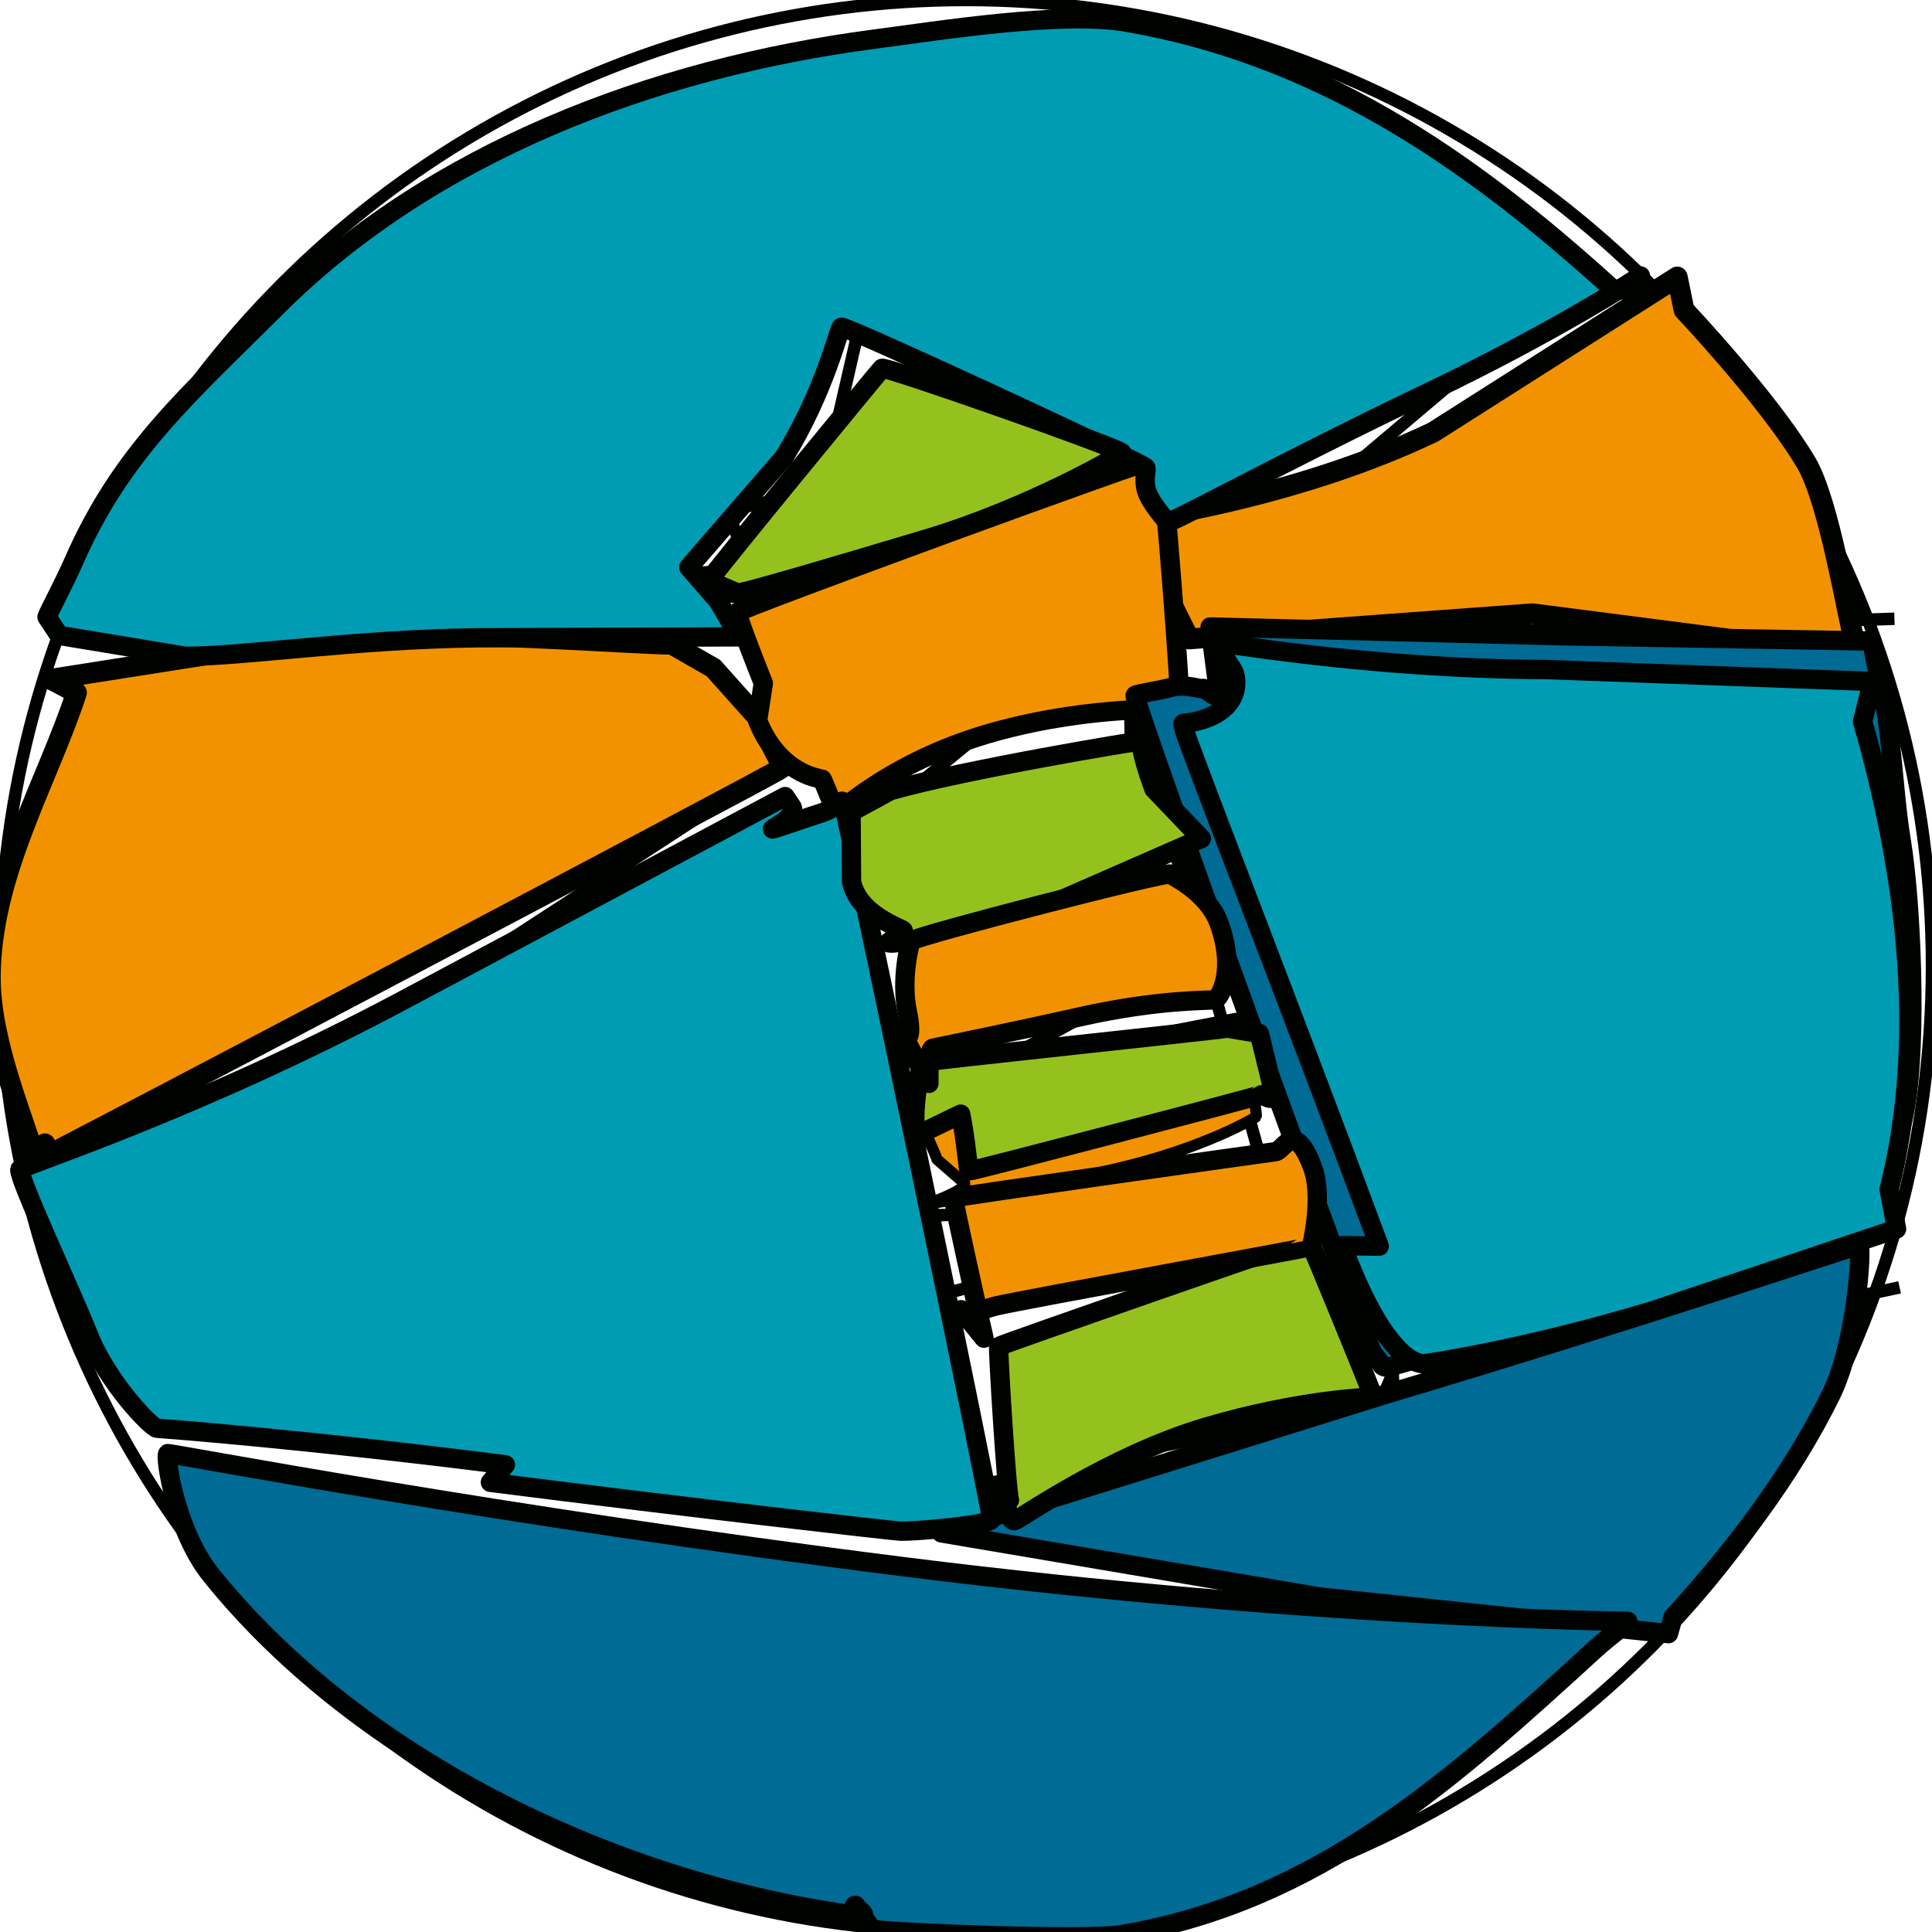 <?xml version="1.0" encoding="UTF-8" standalone="no"?>
<!-- Created with Inkscape (http://www.inkscape.org/) -->

<svg
   width="210mm"
   height="210mm"
   viewBox="0 0 210 210"
   version="1.1"
   id="svg1"
   inkscape:version="1.4 (e7c3feb100, 2024-10-09)"
   sodipodi:docname="bisonwatchlogo2.svg"
   inkscape:export-filename="bisonwatch_logo2.png"
   inkscape:export-xdpi="96"
   inkscape:export-ydpi="96"
   xmlns:inkscape="http://www.inkscape.org/namespaces/inkscape"
   xmlns:sodipodi="http://sodipodi.sourceforge.net/DTD/sodipodi-0.dtd"
   xmlns="http://www.w3.org/2000/svg"
   xmlns:svg="http://www.w3.org/2000/svg">
  <sodipodi:namedview
     id="namedview1"
     pagecolor="#ffffff"
     bordercolor="#000000"
     borderopacity="0.25"
     inkscape:showpageshadow="2"
     inkscape:pageopacity="0.0"
     inkscape:pagecheckerboard="0"
     inkscape:deskcolor="#d1d1d1"
     inkscape:document-units="mm"
     showguides="false"
     inkscape:lockguides="false"
     inkscape:zoom="0.64379276"
     inkscape:cx="410.06985"
     inkscape:cy="453.56211"
     inkscape:window-width="1283"
     inkscape:window-height="834"
     inkscape:window-x="158"
     inkscape:window-y="29"
     inkscape:window-maximized="0"
     inkscape:current-layer="layer1" />
  <defs
     id="defs1" />
  <g
     inkscape:label="Layer 1"
     inkscape:groupmode="layer"
     id="layer1">
    <circle
       style="fill:none;stroke:#000200;stroke-width:1.353;stroke-linejoin:round;stroke-miterlimit:1.1;stroke-dasharray:none"
       id="path2"
       cx="105"
       cy="105"
       r="105" />
    <path
       style="fill:none;stroke:#000200;stroke-width:1.353;stroke-linejoin:round;stroke-miterlimit:1.1;stroke-dasharray:none"
       d="M 17.531,153.409 182.774,170.133"
       id="path3" />
    <path
       style="fill:none;stroke:#000200;stroke-width:1.353;stroke-linejoin:round;stroke-miterlimit:1.1;stroke-dasharray:none"
       d="M 90.02,164.981 206.479,139.929"
       id="path4" />
    <path
       style="fill:none;stroke:#000200;stroke-width:1.353;stroke-linejoin:round;stroke-miterlimit:1.1;stroke-dasharray:none"
       d="m 151.717,157.08 -0.334,-7.777 -4.787,11.09 -23.789,-85.474 0.187,9.27 1.348,-38.618 -45.292,9.94 14.532,36.831 -4.038,1.109 17.575,72.982"
       id="path5"
       sodipodi:nodetypes="cccccccccc" />
    <path
       style="fill:none;stroke:#000200;stroke-width:1.353;stroke-linejoin:round;stroke-miterlimit:1.1;stroke-dasharray:none"
       d="M 100.497,84.679 121.579,67.353"
       id="path6" />
    <path
       style="fill:none;stroke:#000200;stroke-width:1.353;stroke-linejoin:round;stroke-miterlimit:1.1;stroke-dasharray:none"
       d="M 131.672,85.979 92.959,94.478"
       id="path7" />
    <path
       style="fill:none;stroke:#000200;stroke-width:1.353;stroke-linejoin:round;stroke-miterlimit:1.1;stroke-dasharray:none"
       d="M 107.516,116.06 135,101.086"
       id="path8" />
    <path
       style="fill:none;stroke:#000200;stroke-width:1.353;stroke-linejoin:round;stroke-miterlimit:1.1;stroke-dasharray:none"
       d="m 99.651,132.154 41.863,-1.235"
       id="path9" />
    <path
       style="fill:none;stroke:#000200;stroke-width:1.353;stroke-linejoin:round;stroke-miterlimit:1.1;stroke-dasharray:none"
       d="m 101.595,140.906 43.791,-11.49"
       id="path11" />
    <path
       style="fill:#f39200;fill-opacity:1;stroke:#000200;stroke-width:4.609;stroke-linejoin:round;stroke-miterlimit:1.1;stroke-dasharray:none"
       d="m 384.289,475.5 c -0.544,-2.576 -6.538,-13.347 -8.662,-23.397 l 4.082,-2.955 -0.675,-5.542 c 16.352,-4.135 129.962,-26.684 130.405,-26.239 0.767,0.772 6.237,40.363 5.872,40.678 -0.15,0.129 -21.074,13.013 -58.25,21.527 -37.175,8.513 -76.212,14.125 -76.802,14.321 -0.665,0.22 16.03,-5.579 15.417,-8.479 z"
       id="path13"
       transform="scale(0.265)" />
    <path
       style="fill:#f39200;fill-opacity:1;stroke:#000200;stroke-width:1.353;stroke-linejoin:round;stroke-miterlimit:1.1;stroke-dasharray:none"
       d="M 86.335,61.619 7.671,66.437"
       id="path14" />
    <path
       style="fill:#f39200;fill-opacity:1;stroke:#000200;stroke-width:1.353;stroke-linejoin:round;stroke-miterlimit:1.1;stroke-dasharray:none"
       d="M 88.473,80.629 8.507,132.752"
       id="path15" />
    <path
       style="fill:#f39200;fill-opacity:1;stroke:#000200;stroke-width:1.353;stroke-linejoin:round;stroke-miterlimit:1.1;stroke-dasharray:none"
       d="m 133.604,62.076 37.63,-31.834"
       id="path16" />
    <path
       style="fill:#f39200;fill-opacity:1;stroke:#000200;stroke-width:1.353;stroke-linejoin:round;stroke-miterlimit:1.1;stroke-dasharray:none"
       d="m 131.235,69.657 74.682,-2.399"
       id="path17" />
    <path
       style="fill:none;fill-opacity:1;stroke:#000200;stroke-width:1.353;stroke-linejoin:round;stroke-miterlimit:1.1;stroke-dasharray:none"
       d="M 85.276,70.846 94.125,32.306 132.839,57.848"
       id="path18" />
    <path
       style="fill:#f39200;fill-opacity:1;stroke:#000200;stroke-width:8.531;stroke-linejoin:round;stroke-miterlimit:1.1;stroke-dasharray:none"
       d="M 13.979,474.304 C 10.562,460.65 -3.951,428.226 -3.975,401.168 -4.013,359.137 19.501,320.558 31.364,284.146 L 20.839,278.619 140.606,259.785 c 61.861,-0.215 121.473,4.467 134.957,4.453 l 17.047,9.77 19.42,21.734 c 6.595,16.401 9.853,18.092 8.373,19.471 -1.966,1.833 -306.885,162.523 -308.359,162.523 -0.433,0 6.896,-6.513 6.38,-8.578 z"
       id="path19"
       transform="scale(0.265)" />
    <path
       style="fill:#f39200;fill-opacity:1;stroke:#000200;stroke-width:8.531;stroke-linejoin:round;stroke-miterlimit:1.1;stroke-dasharray:none"
       d="m 477.518,241.497 c -2.532,-11.524 -2.947,-29.451 -2.61,-29.788 0.337,-0.337 59.348,-8.799 113.016,-34.486 l 100.03,-63.612 2.791,13.531 c 13.616,14.605 37.692,41.892 49.992,62.448 9.839,16.442 17.176,64.817 20.421,75.329 l 3.934,4.452 -136.555,-17.627 -140.791,10.331 z"
       id="path20"
       transform="scale(0.265)" />
    <path
       style="fill:#f39200;fill-opacity:1;stroke:#000200;stroke-width:7.943;stroke-linejoin:round;stroke-miterlimit:1.1;stroke-dasharray:none"
       d="m 313.095,280.234 c -8.766,-21.998 -10.677,-28.173 -10.619,-29.027 0.088,-1.297 172.02,-64.286 173.213,-63.382 1.379,1.044 9.164,101.934 8.202,102.812 -0.655,0.599 -34.784,-1.76 -75.542,9.454 -40.759,11.213 -61.879,31.559 -64.105,32.405 -2.226,0.846 -6.567,-13.053 -7.211,-13.053 -0.645,0 -17.531,-1.885 -26.298,-23.883 z"
       id="path21"
       transform="scale(0.265)" />
    <path
       style="fill:#006b94;fill-opacity:1;stroke:#000200;stroke-width:7.943;stroke-linejoin:round;stroke-miterlimit:1.1;stroke-dasharray:none"
       d="m 541.255,655.036 -155.14,-26.292 181.647,-56.66 c 106.444,-31.775 194.401,-61.685 194.772,-61.315 1.289,1.29 -1.111,39.896 -11.271,60.784 -16.704,34.346 -42.129,66.796 -64.983,91.7 l -1.92,6.825 z"
       id="path22"
       transform="scale(0.265)" />
    <path
       style="fill:#006b94;fill-opacity:1;stroke:#000200;stroke-width:7.943;stroke-linejoin:round;stroke-miterlimit:1.1;stroke-dasharray:none"
       d="m 350.944,781.529 c -2.563,-0.355 7.748,5.081 0.914,4.178 C 254.905,772.898 148.609,723.165 86.556,646.021 72.046,627.982 67.56,597.495 68.817,596.239 c 0.469,-0.469 134.898,25.429 302.586,46.477 167.688,21.048 294.927,22.297 296.175,22.293 1.248,-0.004 -6.936,5.618 -13.242,11.385 -58.984,53.936 -113.601,103.483 -194.341,117.148 -14.084,2.384 -90.609,-0.556 -102.357,-2.183 z"
       id="path23"
       transform="scale(0.265)" />
    <path
       style="fill:#006b94;fill-opacity:1;stroke:#000200;stroke-width:7.943;stroke-linejoin:round;stroke-miterlimit:1.1;stroke-dasharray:none"
       d="m 562.771,554.611 c -45.948,-122.409 -98.121,-268.537 -97.17,-269.39 0.699,-0.628 9.275,-1.811 15.075,-3.343 5.8,-1.532 12.426,1.164 12.826,0.517 0.4,-0.648 7.51,6.489 6.297,1.287 l -3.434,-26.516 143.811,3.603 127.606,2.161 2.861,15.293 c 5.148,16.59 5.778,46.034 9.076,65.864 4.368,26.265 6.516,82.813 1.865,109.535 -3.307,18.997 -11.967,45.505 -13.568,47.106 -0.672,0.672 -183.774,56.141 -194.523,58.904 -2.664,0.684 -6.108,2.353 -7.161,-0.454 z"
       id="path24"
       transform="scale(0.265)" />
    <path
       style="fill:#009cb4;fill-opacity:1;stroke:#000200;stroke-width:7.943;stroke-linejoin:round;stroke-miterlimit:1.1;stroke-dasharray:none"
       d="M 207.286,600.813 C 124.418,590.262 65.282,585.867 64.382,585.825 62.304,585.728 44.195,567.427 36.189,547.261 29.304,529.919 7.462,483.193 8.135,479.711 8.379,478.448 81.055,455.189 165.026,410.449 l 156.981,-83.706 2.892,4.337 c 1.906,4.177 -8.802,8.956 -8.007,8.956 0.795,0 14.432,-4.836 19.689,-6.472 6.865,-2.137 8.657,-5.965 9.079,-4.665 2.477,7.636 61.637,292.779 61.058,294.288 -0.908,2.368 -31.311,5.064 -37.518,4.844 -2.444,-0.087 -85.18,-9.468 -168.048,-20.019 z"
       id="path25"
       transform="scale(0.265)" />
    <path
       style="fill:#009cb4;fill-opacity:1;stroke:#000200;stroke-width:7.943;stroke-linejoin:round;stroke-miterlimit:1.1;stroke-dasharray:none"
       d="m 565.717,511.15 c -34.978,-94.348 -78.97,-207.03 -79.902,-211.689 -0.866,-4.328 -2.144,-1.773 5.629,-3.765 11.439,-2.932 16.787,-10.081 15.142,-18.598 -0.72,-3.728 -8.893,-13.005 -8.931,-13.65 -0.037,-0.646 63.153,10.949 136.342,11.167 l 134.037,4.911 -4.049,16.461 c 18.21,63.528 26.22,131.106 10.904,191.83 l 3.023,16.278 -100.312,33.628 c -51.686,15.561 -91.9,21.589 -93.608,21.633 -2.679,0.069 -16.182,-1.923 -33.429,-48.446 z"
       id="path26"
       transform="scale(0.265)" />
    <path
       style="fill:#009cb4;fill-opacity:1;stroke:#000200;stroke-width:7.943;stroke-linejoin:round;stroke-miterlimit:1.1;stroke-dasharray:none"
       d="m 19.287,253.077 c 0.566,-1.923 6.807,-13.347 11.117,-23.172 19.658,-44.808 47.465,-68.47 82.935,-103.94 C 176.621,62.682 267.584,27.994 358.541,16.066 385.492,12.532 435.46,4.49 462.092,9.093 540.22,22.596 601.42,64.173 660.224,117.438 c 5.864,5.312 13.048,-4.68 12.617,-4.249 -0.43,0.431 -34.869,22.892 -87.362,47.969 -58.689,28.038 -106.071,54.098 -106.648,53.071 -0.517,-0.919 -7.684,-8.538 -8.778,-13.868 -1.093,-5.33 0.685,-7.956 -0.268,-8.737 -3.117,-2.555 -122.848,-58.153 -124.695,-57.407 -0.989,0.399 -6.572,25.921 -23.562,53.413 l -39.004,45.038 12.088,13.861 8.549,14.69 -107.233,0.386 c -49.987,0.566 -95.895,7.602 -119.733,7.602 l -51.914,-8.595 z"
       id="path27"
       transform="scale(0.265)" />
    <path
       style="fill:#95c11f;fill-opacity:1;stroke:#000200;stroke-width:7.943;stroke-linejoin:round;stroke-miterlimit:1.1;stroke-dasharray:none"
       d="m 375.853,465.811 c -2.237,-10.89 2.274,-29.982 2.418,-30.106 0.578,-0.495 119.485,-13.088 125.277,-13.987 l 12.99,2.18 5.063,20.745 c 3.65,10.01 -4.033,4.109 -4.308,4.385 -0.493,0.493 -118.07,31.267 -119.73,31.272 -0.471,10e-4 -1.279,-12.416 -3.516,-23.306 z"
       id="path28"
       transform="scale(0.265)" />
    <path
       style="fill:#95c11f;fill-opacity:1;stroke:#000200;stroke-width:7.943;stroke-linejoin:round;stroke-miterlimit:1.1;stroke-dasharray:none"
       d="m 370.475,381.723 c -0.301,-0.946 -18.301,-6.214 -21.202,-20.113 l -0.188,-28.526 16.237,-8.813 c 30.128,-8.575 102.427,-20.619 102.629,-20.302 0.136,0.214 -0.216,4.58 5.318,19.599 l 19.487,20.366 -71.574,31.323 c -39.203,9.603 -56.405,12.465 -56.761,11.349 z"
       id="path29"
       transform="scale(0.265)" />
    <path
       style="fill:#95c11f;fill-opacity:1;stroke:#000200;stroke-width:7.943;stroke-linejoin:round;stroke-miterlimit:1.1;stroke-dasharray:none"
       d="m 414.049,615.292 c -1.222,-3.611 -4.821,-62.727 -4.404,-63.028 1.103,-0.796 126.738,-44.573 127.017,-44.138 0.842,1.311 26.836,64.622 26.559,64.855 -0.176,0.147 -29.44,0.753 -68.738,12.428 -39.298,11.675 -75.828,37.505 -78.216,38.286 -3.097,1.013 -4.663,-13.124 -5.118,-14.468 z"
       id="path30"
       transform="scale(0.265)" />
    <path
       style="fill:#95c11f;fill-opacity:1;stroke:#000200;stroke-width:7.943;stroke-linejoin:round;stroke-miterlimit:1.1;stroke-dasharray:none"
       d="m 290.785,238.24 c 0,-1.03 69.073,-85.109 70.969,-87.145 1.037,-1.114 95.156,31.949 98.322,34.56 0.616,0.507 -37.739,22.716 -80.045,35.39 -87.614,26.248 -78.951,22.774 -78.951,21.563 z"
       id="path31"
       transform="scale(0.265)" />
    <path
       style="fill:#f39200;fill-opacity:1;stroke:#000200;stroke-width:7.943;stroke-linejoin:round;stroke-miterlimit:1.1;stroke-dasharray:none"
       d="m 371.306,426.271 c 0,-0.393 3.443,0.796 0.788,-11.72 -2.655,-12.517 0.987,-27.969 1.72,-28.631 2.34,-2.114 105.019,-28.656 106.23,-27.383 0.639,0.672 15.234,7.367 19.888,19.949 7.212,19.499 0.5,30.898 -1.63,31.563 -1.374,0.429 -22.356,-0.364 -54.82,6.905 -32.464,7.269 -58.972,12.553 -60.894,13.006 -1.922,0.454 -1.559,14.884 -1.559,14.492 z"
       id="path32"
       transform="scale(0.265)" />
    <path
       style="fill:#f39200;fill-opacity:1;stroke:#000200;stroke-width:7.942;stroke-linejoin:round;stroke-miterlimit:1.1;stroke-dasharray:none"
       d="m 403.605,548.87 c -2.219,-9.364 -12.783,-57.32 -12.517,-57.507 0.768,-0.543 128.871,-18.617 132.108,-18.984 3.396,-0.384 7.699,-13.543 15.209,6.508 4.479,11.96 -0.376,32.268 -0.484,32.421 -0.186,0.264 -120.374,22.184 -129.17,24.306 -3.537,0.854 -13.875,4.661 -14.602,1.593 z"
       id="path33"
       transform="scale(0.265)" />
  </g>
</svg>
